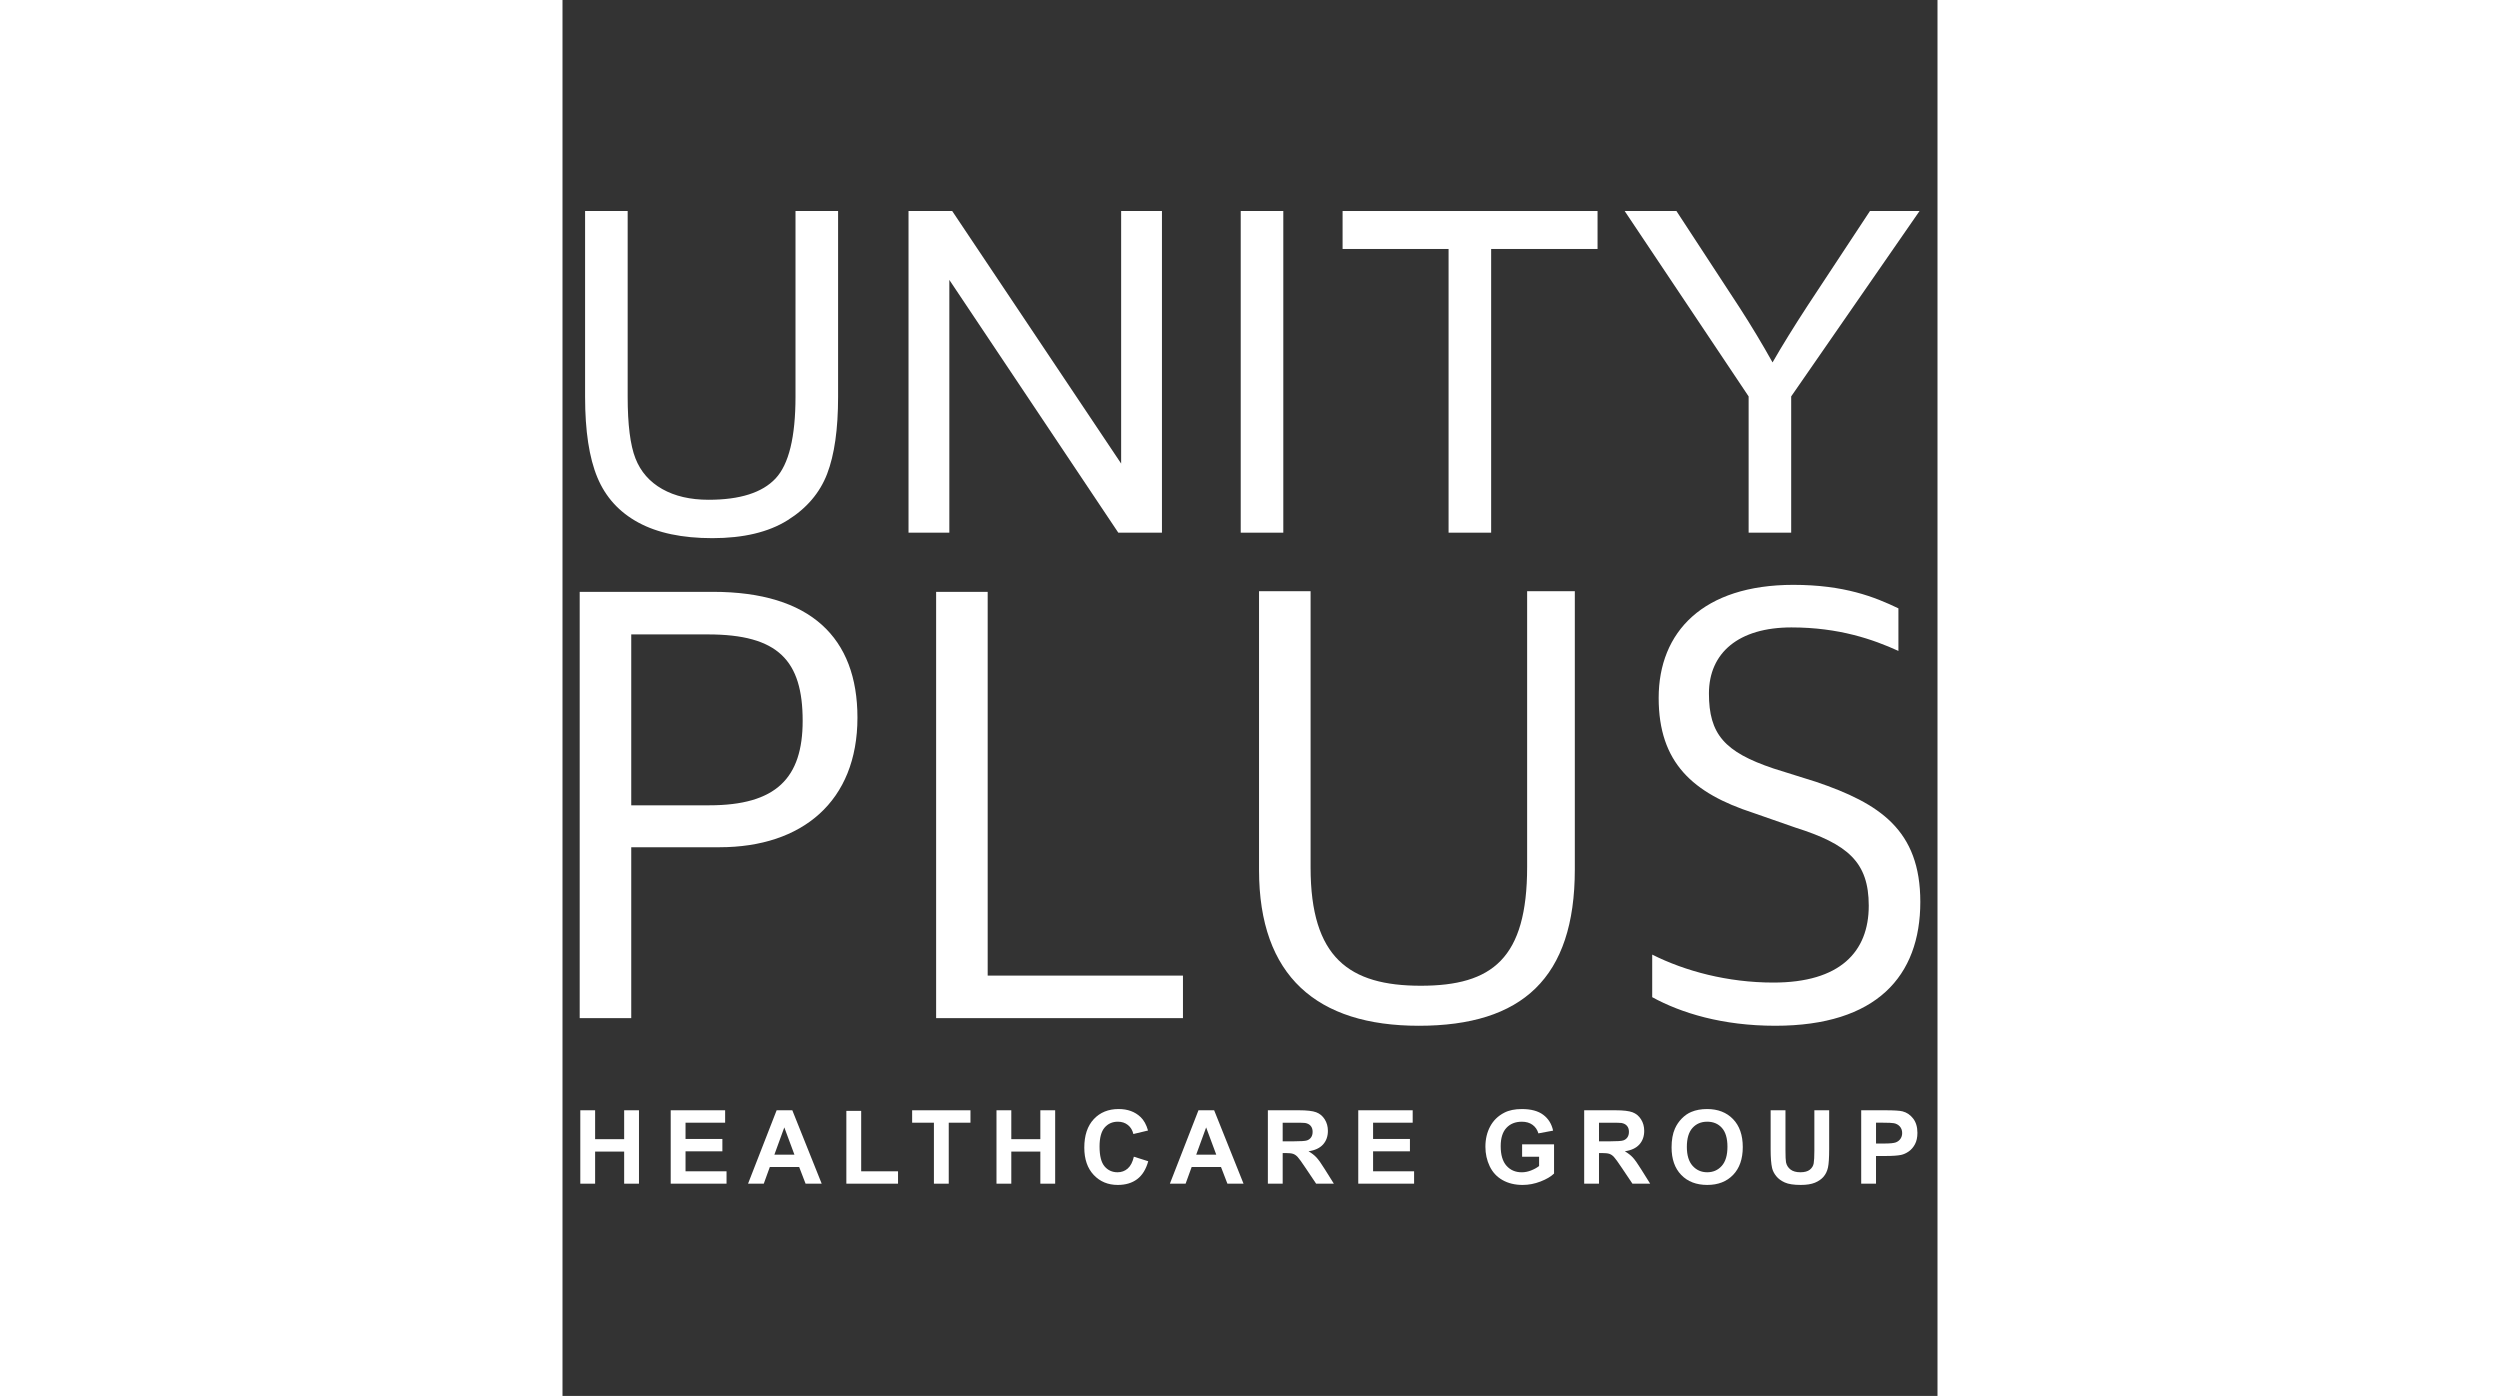 <?xml version="1.0" encoding="utf-8"?>
<!-- Generator: Adobe Illustrator 16.0.0, SVG Export Plug-In . SVG Version: 6.00 Build 0)  -->
<!DOCTYPE svg PUBLIC "-//W3C//DTD SVG 1.1//EN" "http://www.w3.org/Graphics/SVG/1.1/DTD/svg11.dtd">
<svg version="1.1" id="Layer_1" xmlns="http://www.w3.org/2000/svg" xmlns:xlink="http://www.w3.org/1999/xlink" x="0px" y="0px"
	 width="197px" height="110px" viewBox="0 0 197 200" enable-background="new 0 0 197 200" xml:space="preserve">
<rect x="0" y="0" width="197" height="200" fill="#333333" stroke="none"/>
<g>
	<g>
		<path fill="#FFFFFF" d="M33.385,30.231h6.1v26.627c0,4.633-0.523,8.311-1.57,11.035c-1.05,2.726-2.939,4.941-5.675,6.648
			c-2.735,1.709-6.325,2.562-10.768,2.562c-4.318,0-7.85-0.743-10.595-2.232c-2.747-1.486-4.705-3.641-5.879-6.46
			c-1.174-2.818-1.761-6.669-1.761-11.554V30.231h6.1v26.596c0,4.004,0.371,6.954,1.115,8.85c0.744,1.897,2.021,3.359,3.835,4.386
			c1.812,1.028,4.028,1.54,6.648,1.54c4.485,0,7.683-1.015,9.59-3.049c1.906-2.032,2.859-5.941,2.859-11.727V30.231z"/>
		<path fill="#FFFFFF" d="M49.576,76.318V30.231h6.257l24.205,36.185V30.231h5.847v46.087H79.63L55.423,40.103v36.216H49.576z"/>
		<path fill="#FFFFFF" d="M97.171,76.318V30.231h6.101v46.087H97.171z"/>
		<path fill="#FFFFFF" d="M126.95,76.318V35.671h-15.185v-5.439h36.529v5.439H133.05v40.647H126.95z"/>
		<path fill="#FFFFFF" d="M169.94,76.318V56.796l-17.762-26.564h7.417l9.086,13.896c1.677,2.6,3.238,5.198,4.685,7.796
			c1.383-2.409,3.06-5.124,5.029-8.142l8.93-13.55h7.104l-18.392,26.564v19.522H169.94z"/>
		<path fill="#FFFFFF" d="M2.463,84.795h19.111c13.944,0,20.684,6.555,20.684,18.023c0,12.017-7.941,18.568-19.761,18.568H9.849
			v24.485H2.463V84.795z M21.021,115.378c9.603,0,13.388-3.913,13.388-12.104c0-8.647-3.508-12.38-13.573-12.38H9.849v24.484H21.021
			z"/>
		<path fill="#FFFFFF" d="M53.53,84.795h7.387v54.979h27.978v6.099H53.53V84.795z"/>
		<path fill="#FFFFFF" d="M99.794,124.663V84.705h7.387V124.3c0,12.925,5.541,16.93,15.789,16.93
			c10.249,0,15.236-3.914,15.236-17.021V84.705h6.832v39.868c0,15.564-7.571,22.392-22.345,22.392
			C108.104,146.965,99.794,139.864,99.794,124.663z"/>
		<path fill="#FFFFFF" d="M156.125,142.868v-6.099c4.71,2.367,10.806,4.006,17.361,4.006c9.511,0,13.665-4.369,13.665-11.014
			c0-6.28-3.046-8.831-10.526-11.196l-6.001-2.094c-8.678-2.822-13.573-7.191-13.573-16.474c0-9.468,6.369-16.203,19.297-16.203
			c7.296,0,11.637,1.729,15.053,3.367v6.099c-3.604-1.639-8.494-3.367-15.329-3.367c-7.57,0-11.819,3.641-11.819,9.466
			s2.216,8.375,9.234,10.74l6.095,1.912c9.141,3.094,14.956,6.917,14.956,17.202c0,10.65-6.278,17.751-20.774,17.751
			C166.191,146.965,160.283,145.145,156.125,142.868z"/>
	</g>
	<g>
		<path fill="#FFFFFF" d="M2.551,169.589v-10.517h2.122v4.14h4.161v-4.14h2.123v10.517H8.834v-4.599H4.673v4.599H2.551z"/>
		<path fill="#FFFFFF" d="M15.503,169.589v-10.517h7.798v1.779h-5.674v2.331h5.279v1.771h-5.279v2.862h5.875v1.772H15.503z"/>
		<path fill="#FFFFFF" d="M37.136,169.589h-2.31l-0.918-2.39h-4.204l-0.867,2.39h-2.253l4.096-10.517h2.246L37.136,169.589z
			 M33.227,165.428l-1.449-3.902l-1.42,3.902H33.227z"/>
		<path fill="#FFFFFF" d="M40.669,169.589v-10.431h2.124v8.658h5.279v1.772H40.669z"/>
		<path fill="#FFFFFF" d="M53.214,169.589v-8.737h-3.12v-1.779h8.357v1.779h-3.113v8.737H53.214z"/>
		<path fill="#FFFFFF" d="M62.179,169.589v-10.517h2.122v4.14h4.161v-4.14h2.123v10.517h-2.123v-4.599h-4.161v4.599H62.179z"/>
		<path fill="#FFFFFF" d="M81.86,165.723l2.059,0.652c-0.315,1.147-0.84,2-1.575,2.558c-0.733,0.557-1.665,0.836-2.794,0.836
			c-1.396,0-2.544-0.478-3.443-1.432c-0.897-0.954-1.348-2.259-1.348-3.913c0-1.75,0.452-3.109,1.356-4.078
			c0.902-0.968,2.092-1.452,3.563-1.452c1.287,0,2.332,0.38,3.136,1.141c0.478,0.449,0.837,1.095,1.075,1.937l-2.101,0.502
			c-0.125-0.545-0.385-0.976-0.779-1.291c-0.394-0.316-0.874-0.474-1.438-0.474c-0.779,0-1.412,0.279-1.897,0.839
			c-0.485,0.561-0.729,1.467-0.729,2.719c0,1.33,0.239,2.276,0.717,2.841c0.479,0.564,1.101,0.847,1.865,0.847
			c0.565,0,1.05-0.18,1.457-0.538C81.392,167.057,81.683,166.492,81.86,165.723z"/>
		<path fill="#FFFFFF" d="M97.574,169.589h-2.31l-0.918-2.39h-4.204l-0.867,2.39h-2.253l4.096-10.517h2.246L97.574,169.589z
			 M93.664,165.428l-1.448-3.902l-1.421,3.902H93.664z"/>
		<path fill="#FFFFFF" d="M101.06,169.589v-10.517h4.468c1.125,0,1.94,0.095,2.45,0.283c0.51,0.189,0.917,0.525,1.224,1.008
			c0.306,0.483,0.459,1.036,0.459,1.657c0,0.789-0.232,1.44-0.696,1.955c-0.464,0.514-1.158,0.838-2.081,0.972
			c0.46,0.268,0.839,0.562,1.138,0.883s0.701,0.89,1.208,1.707l1.285,2.052h-2.54l-1.535-2.288
			c-0.545-0.818-0.918-1.333-1.119-1.546c-0.2-0.213-0.413-0.359-0.639-0.438c-0.224-0.078-0.581-0.118-1.068-0.118h-0.431v4.391
			H101.06z M103.182,163.52h1.571c1.019,0,1.655-0.043,1.908-0.129c0.254-0.086,0.452-0.234,0.596-0.445
			c0.143-0.21,0.215-0.473,0.215-0.788c0-0.354-0.094-0.64-0.283-0.857c-0.188-0.218-0.455-0.355-0.8-0.412
			c-0.172-0.024-0.688-0.036-1.549-0.036h-1.658V163.52z"/>
		<path fill="#FFFFFF" d="M114.011,169.589v-10.517h7.797v1.779h-5.674v2.331h5.279v1.771h-5.279v2.862h5.876v1.772H114.011z"/>
		<path fill="#FFFFFF" d="M137.486,165.723v-1.772h4.576v4.189c-0.445,0.431-1.09,0.81-1.934,1.137s-1.699,0.492-2.564,0.492
			c-1.1,0-2.059-0.23-2.876-0.693c-0.818-0.461-1.432-1.121-1.844-1.979c-0.411-0.858-0.616-1.792-0.616-2.801
			c0-1.096,0.229-2.068,0.688-2.92s1.132-1.504,2.016-1.958c0.675-0.35,1.515-0.523,2.519-0.523c1.305,0,2.325,0.273,3.059,0.821
			c0.735,0.547,1.207,1.304,1.417,2.271l-2.108,0.394c-0.148-0.516-0.427-0.924-0.835-1.223c-0.41-0.299-0.92-0.448-1.532-0.448
			c-0.928,0-1.665,0.294-2.213,0.883c-0.548,0.588-0.821,1.461-0.821,2.617c0,1.249,0.277,2.186,0.831,2.81
			c0.556,0.623,1.282,0.936,2.182,0.936c0.445,0,0.892-0.087,1.337-0.262c0.447-0.175,0.831-0.386,1.152-0.635v-1.334H137.486z"/>
		<path fill="#FFFFFF" d="M146.379,169.589v-10.517h4.469c1.124,0,1.94,0.095,2.449,0.283c0.51,0.189,0.917,0.525,1.224,1.008
			c0.307,0.483,0.459,1.036,0.459,1.657c0,0.789-0.232,1.44-0.696,1.955c-0.464,0.514-1.157,0.838-2.08,0.972
			c0.459,0.268,0.838,0.562,1.138,0.883c0.298,0.32,0.701,0.89,1.208,1.707l1.284,2.052h-2.539l-1.536-2.288
			c-0.544-0.818-0.918-1.333-1.118-1.546c-0.201-0.213-0.413-0.359-0.639-0.438c-0.225-0.078-0.581-0.118-1.068-0.118h-0.431v4.391
			H146.379z M148.502,163.52h1.57c1.02,0,1.655-0.043,1.909-0.129c0.253-0.086,0.452-0.234,0.595-0.445
			c0.144-0.21,0.215-0.473,0.215-0.788c0-0.354-0.094-0.64-0.282-0.857c-0.189-0.218-0.456-0.355-0.8-0.412
			c-0.173-0.024-0.689-0.036-1.55-0.036h-1.657V163.52z"/>
		<path fill="#FFFFFF" d="M158.9,164.396c0-1.071,0.16-1.971,0.48-2.697c0.239-0.536,0.565-1.017,0.979-1.442
			c0.415-0.425,0.868-0.741,1.36-0.946c0.654-0.277,1.411-0.416,2.267-0.416c1.55,0,2.789,0.48,3.719,1.441
			c0.932,0.961,1.396,2.298,1.396,4.01c0,1.698-0.462,3.026-1.385,3.985c-0.924,0.959-2.157,1.438-3.701,1.438
			c-1.564,0-2.809-0.478-3.73-1.432C159.362,167.383,158.9,166.069,158.9,164.396z M161.089,164.323
			c0,1.191,0.274,2.094,0.824,2.708c0.551,0.614,1.248,0.922,2.095,0.922c0.846,0,1.541-0.305,2.085-0.915
			c0.542-0.609,0.813-1.523,0.813-2.743c0-1.205-0.265-2.104-0.793-2.697s-1.23-0.89-2.105-0.89s-1.58,0.3-2.116,0.9
			C161.356,162.209,161.089,163.113,161.089,164.323z"/>
		<path fill="#FFFFFF" d="M173.094,159.072h2.124v5.696c0,0.903,0.025,1.489,0.078,1.757c0.091,0.431,0.308,0.776,0.649,1.037
			s0.811,0.391,1.403,0.391c0.602,0,1.057-0.123,1.362-0.369s0.49-0.549,0.552-0.908c0.062-0.358,0.095-0.953,0.095-1.786v-5.817
			h2.122v5.523c0,1.263-0.058,2.155-0.171,2.676c-0.115,0.521-0.327,0.961-0.636,1.32c-0.309,0.358-0.721,0.645-1.237,0.857
			c-0.517,0.212-1.19,0.319-2.022,0.319c-1.005,0-1.767-0.116-2.285-0.349c-0.52-0.231-0.93-0.533-1.229-0.903
			c-0.302-0.371-0.5-0.76-0.597-1.166c-0.139-0.603-0.208-1.492-0.208-2.669V159.072z"/>
		<path fill="#FFFFFF" d="M186.068,169.589v-10.517h3.408c1.291,0,2.133,0.053,2.525,0.158c0.603,0.157,1.107,0.501,1.513,1.029
			c0.406,0.528,0.609,1.211,0.609,2.048c0,0.646-0.116,1.188-0.351,1.628c-0.235,0.44-0.532,0.786-0.894,1.037
			c-0.36,0.251-0.728,0.417-1.102,0.498c-0.506,0.101-1.24,0.151-2.202,0.151h-1.384v3.967H186.068z M188.192,160.852v2.984h1.162
			c0.837,0,1.396-0.056,1.679-0.165c0.282-0.11,0.504-0.282,0.663-0.517c0.161-0.234,0.241-0.507,0.241-0.817
			c0-0.383-0.113-0.699-0.337-0.947c-0.226-0.249-0.51-0.404-0.854-0.467c-0.254-0.047-0.763-0.071-1.527-0.071H188.192z"/>
	</g>
</g>
</svg>
